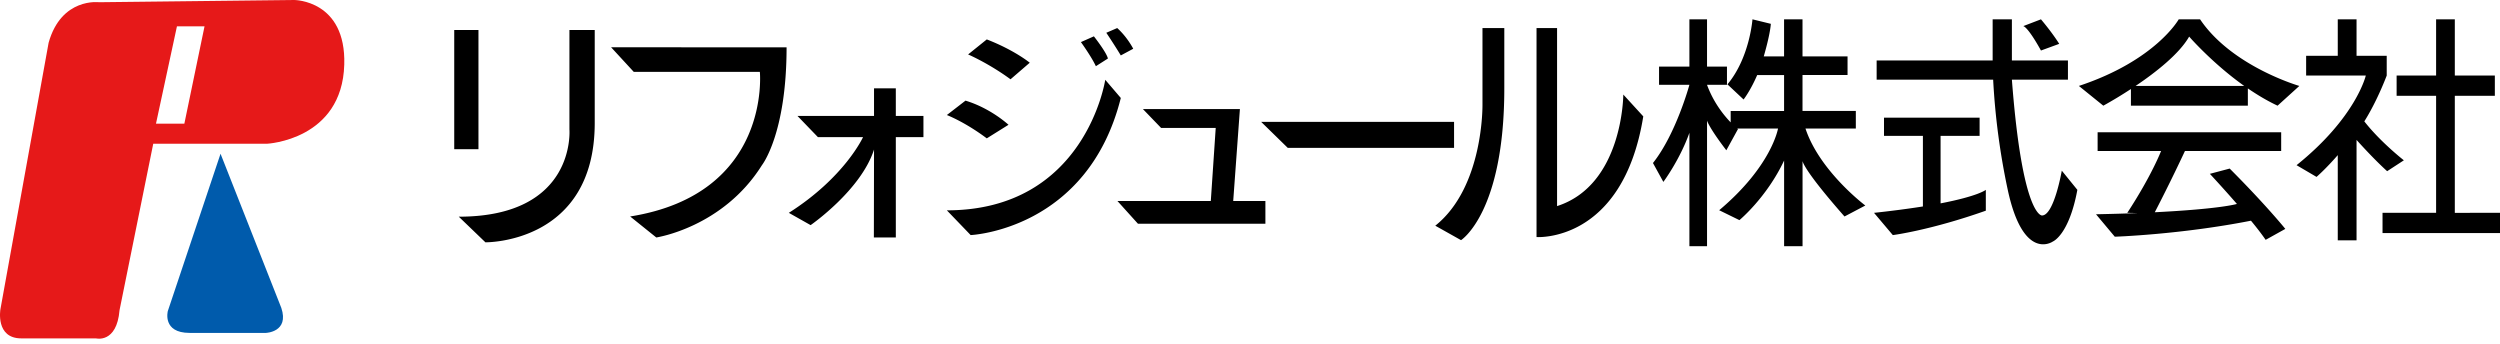 <svg xmlns="http://www.w3.org/2000/svg" width="320" height="44" fill="none"><path fill="#000" d="M199.305 26.38c8.457-2.717 8.478-14.278 8.478-14.278l2.557 2.796c-2.632 16.23-13.664 15.446-13.664 15.446V3.59h2.629zm-9.548-22.79v9.783s.183 10.553-6.041 15.517l3.296 1.85s5.539-3.497 5.539-19.431V3.59zM161.43 15.601l3.407 3.33h21.283v-3.33zm-15.139-1.642 2.327 2.413h6.994l-.629 9.356h-11.951l2.629 2.913h16.31v-2.913h-4.12l.857-11.768zm-4.819-3.745s-2.517 16.709-20.275 16.709l3.047 3.167s14.971-.638 19.219-17.55zm-1.453-5.564-1.661.737s1.371 1.9 1.913 3.087l1.536-.98c.001 0 .001-.526-1.788-2.844m2.985-1.06-1.398.605s.931 1.375 1.857 2.9l1.589-.854s-.728-1.46-2.048-2.65m-19.42 9.29-2.387 1.844s2.273.859 5.112 2.985l2.778-1.737s-2.256-2.111-5.503-3.092m2.725-7.836-2.391 1.923s2.651 1.14 5.429 3.182l2.461-2.122c.001.002-1.923-1.594-5.499-2.983m-11.645 6.265h-2.789v3.533h-9.795l2.611 2.707h5.779s-2.33 5.138-9.5 9.694l2.79 1.572s6.438-4.454 8.116-9.675l-.022 11.256h2.811V17.55h3.535v-2.707h-3.535zm-36.44-5.256 2.896 3.144h16.142s1.534 15.62-16.601 18.511l3.345 2.688s8.516-1.276 13.52-9.252c0 0 3.156-3.984 3.156-15.09zm-5.337-2.215v12.716s.926 11.181-14.163 11.181l3.409 3.28s13.992.197 13.992-15.282V3.838zm-14.745 0v15.255h3.101V3.838zM231.101 16.45h6.445v-2.247h-6.825v-4.6h5.765V7.222h-5.765V2.473h-2.36v4.749h-2.6c.02-.09.784-2.627.907-4.172l-2.352-.577s-.354 4.917-3.201 8.324l2.064 1.938s.877-1.117 1.742-3.13h3.441v4.599h-6.836v1.46c-.887-.92-2.211-2.562-3.026-4.806h2.552V8.521H218.5V2.473h-2.257v6.049h-3.885v2.336h3.885s-1.703 6.283-4.664 10.008l1.331 2.417s2.093-2.797 3.334-6.283V31.51h2.257V15.437s.214.85 2.469 3.8l1.49-2.712s-.04-.028-.09-.074h5.218s-.804 4.805-7.532 10.458l2.589 1.268s3.479-2.876 5.721-7.63V31.51h2.36v-10.91s-.009 1 5.371 7.11l2.664-1.404c-.004-.001-5.855-4.393-7.66-9.854m30.143-9.985 2.334-.854s-.729-1.224-2.334-3.139l-2.267.868s.537 0 2.267 3.125m2.665 15.376s-.99 5.738-2.532 5.738c0 0-2.513.245-3.855-17.385h7.174V7.738h-7.174V2.473h-2.463v5.265H240.21v2.458h14.914a90 90 0 0 0 1.856 14.044c1.997 9.375 5.795 6.668 5.795 6.668s2.06-.826 3.127-6.607zm-15.515-4.452h4.995v-2.332h-12.237v2.332h4.98v9.036c-1.703.267-3.763.549-6.257.817l2.406 2.848s4.783-.606 11.904-3.125V24.3s-.926.793-5.79 1.731zm20.831-3.863L266.096 11c9.839-3.261 12.781-8.526 12.781-8.526h2.733C285.677 8.513 294.317 11 294.317 11l-2.788 2.528c-1.33-.623-2.602-1.39-3.804-2.21v2.21h-14.967v-2.135a56 56 0 0 1-3.533 2.135m4.13-2.528h13.907c-4.085-2.9-7.05-6.316-7.05-6.316-1.272 2.229-4.296 4.593-6.857 6.316m9.508 11.251s1.659 1.779 3.463 3.853c-.085.028-2.186.647-10.513 1.065.354-.68 2.083-4.035 3.862-7.845h12.316v-2.397h-23.496v2.397h8.125s-1.191 3.125-4.327 7.92l1.361.028c-1.593.061-3.367.113-5.365.155l2.406 2.872s8.404-.273 17.429-2.05c.73.882 1.396 1.745 1.879 2.45l2.518-1.4s-2.464-3.058-7.12-7.722zm11.094-1.107-.044-.029zm11.597.769 2.14-1.394s-2.996-2.332-5.061-4.983c1.035-1.642 2.078-3.815 2.867-5.865V7.142h-3.862V2.473h-2.404v4.669h-4.049V9.67h7.637s-1.232 5.35-8.863 11.473l2.557 1.501s1.166-1 2.718-2.788v10.91h2.404V17.91c.941 1.042 2.483 2.703 3.916 4.002m8.662 5.331V12.261h5.124v-2.59h-5.124V2.472h-2.395v7.198h-5.054v2.59h5.054v14.982h-6.857v2.59H320v-2.59z"/><path fill="#005BAC" d="M34.029 42.612s3.017-.094 1.98-3.2l-7.78-19.733-6.75 20.144s-.736 2.789 2.793 2.789z"/><path fill="#E61919" d="m26.18 3.37-2.583 12.462h-3.632l2.684-12.463zM12.684.285S7.851-.347 6.223 5.471L.053 39.59s-.661 3.723 2.673 3.723h9.558s2.659.68 3.017-3.61l4.314-21.304H34.18s9.617-.472 9.886-10.133C44.308 0 37.661 0 37.661 0z"/></svg>